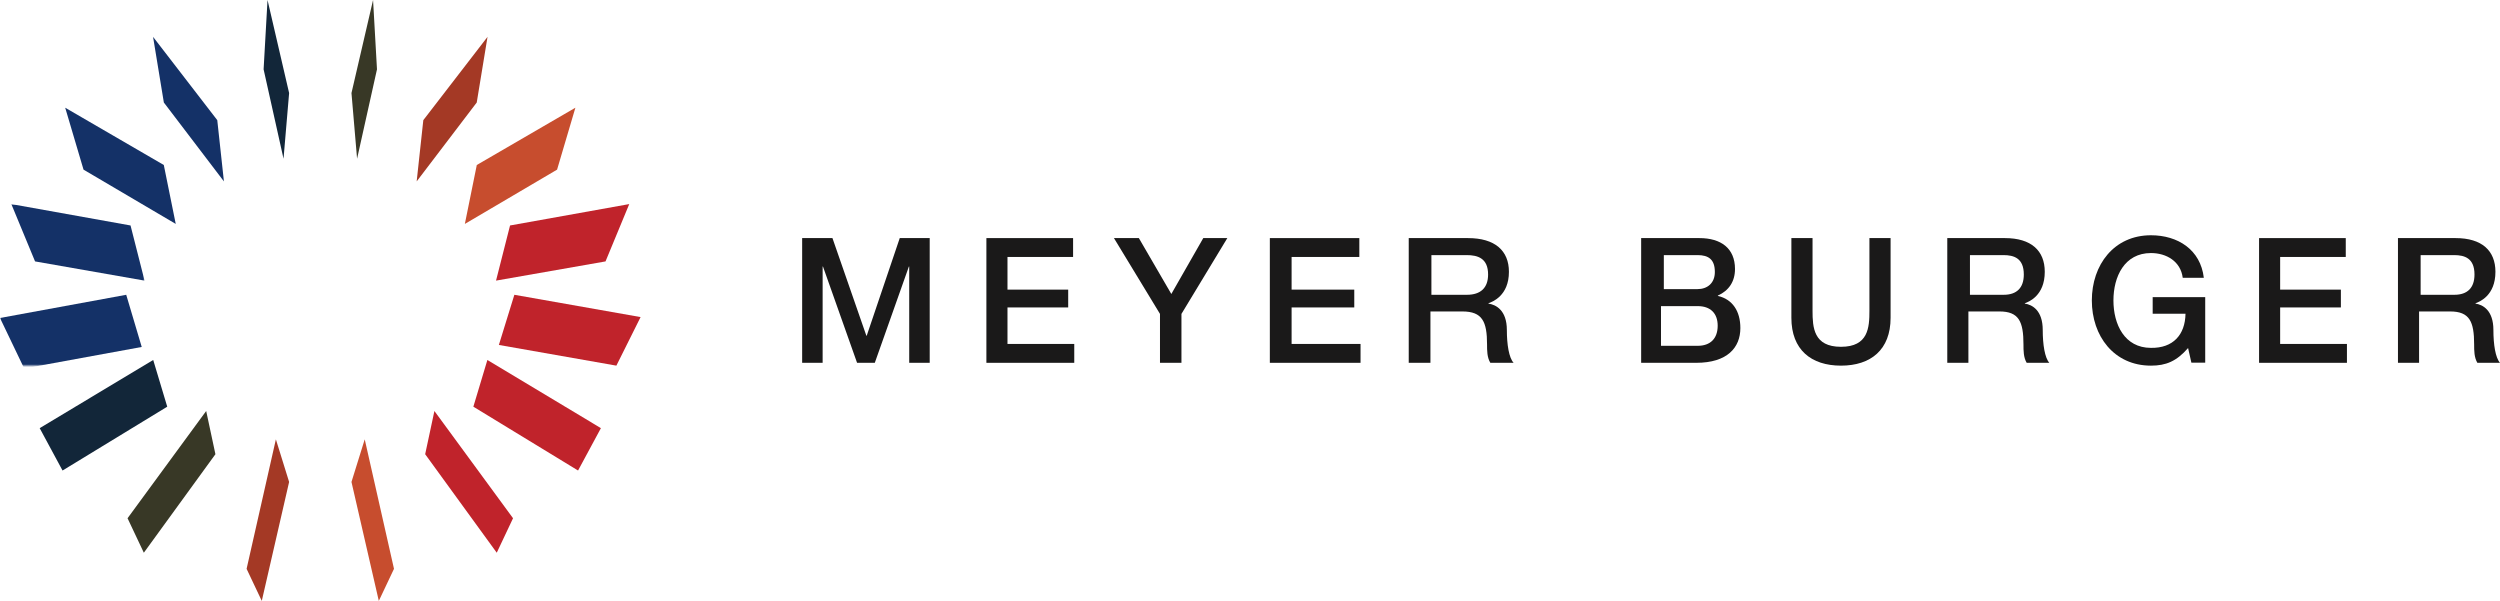 <?xml version="1.0" encoding="UTF-8"?>
<svg width="882px" height="212px" viewBox="0 0 882 212" version="1.1" xmlns="http://www.w3.org/2000/svg" xmlns:xlink="http://www.w3.org/1999/xlink">
    <title>Group</title>
    <defs>
        <polygon id="path-1" points="0 2 51 2 51 59 0 59"></polygon>
    </defs>
    <g id="Page-1" stroke="none" stroke-width="1" fill="none" fill-rule="evenodd">
        <g id="MB-Logo_CMYK" transform="translate(0, -58)">
            <g id="Group" transform="translate(0, 58)">
                <polyline id="Fill-1" fill="#383826" points="131.617 0 124 32.829 125.977 56 133 24.462 131.617 0"></polyline>
                <polyline id="Fill-2" fill="#A43925" points="172 13 149.344 42.393 147 64 168.194 36.163 172 13"></polyline>
                <polyline id="Fill-3" fill="#C74D2E" points="203 38 168.212 58.21 164 79 196.539 59.846 203 38"></polyline>
                <polyline id="Fill-4" fill="#C0232B" points="222 72 179.944 79.547 175 99 213.629 92.225 222 72"></polyline>
                <polyline id="Fill-5" fill="#C0232B" points="181.468 104 226 111.866 217.459 129 176 121.698 181.468 104"></polyline>
                <polyline id="Fill-6" fill="#C0232B" points="171.949 127 212 151.051 203.939 166 167 143.481 171.949 127"></polyline>
                <polyline id="Fill-7" fill="#C0232B" points="153.258 145 181 182.836 175.254 195 150 160.246 153.258 145"></polyline>
                <polyline id="Fill-8" fill="#C74D2E" points="128.677 155 139 200.686 133.645 212 124 170.03 128.677 155"></polyline>
                <polyline id="Fill-9" fill="#122639" points="94.384 0 102 32.829 100.029 56 93 24.462 94.384 0"></polyline>
                <polyline id="Fill-10" fill="#143167" points="54 13 76.653 42.393 79 64 57.806 36.163 54 13"></polyline>
                <polyline id="Fill-11" fill="#143167" points="23 38 57.789 58.21 62 79 29.467 59.846 23 38"></polyline>
                <g id="Group-15" transform="translate(0, 70)">
                    <mask id="mask-2" fill="white">
                        <use xlink:href="#path-1"></use>
                    </mask>
                    <g id="Clip-13"></g>
                    <polyline id="Fill-12" fill="#143167" mask="url(#mask-2)" points="4 2 46.056 9.547 51 29 12.367 22.225 4 2"></polyline>
                    <polyline id="Fill-14" fill="#143167" mask="url(#mask-2)" points="44.532 34 0 42.181 8.537 60 50 52.406 44.532 34"></polyline>
                </g>
                <polyline id="Fill-16" fill="#122639" points="54.052 127 14 151.051 22.064 166 59 143.481 54.052 127"></polyline>
                <polyline id="Fill-17" fill="#383826" points="72.742 145 45 182.836 50.746 195 76 160.246 72.742 145"></polyline>
                <polyline id="Fill-18" fill="#A43925" points="97.332 155 87 200.686 92.357 212 102 170.03 97.332 155"></polyline>
                <polyline id="Fill-19" fill="#1A1919" points="283 84 293.688 84 305.654 118.45 305.774 118.45 317.432 84 328 84 328 128 320.771 128 320.771 94.044 320.651 94.044 308.629 128 302.375 128 290.349 94.044 290.225 94.044 290.225 128 283 128 283 84"></polyline>
                <polyline id="Fill-20" fill="#1A1919" points="348 84 378.585 84 378.585 90.656 355.44 90.656 355.44 102.18 376.859 102.18 376.859 108.466 355.44 108.466 355.44 121.344 379 121.344 379 128 348 128 348 84"></polyline>
                <polyline id="Fill-21" fill="#1A1919" points="409.242 110.745 393 84 401.788 84 413.243 103.72 424.515 84 433 84 416.815 110.745 416.815 128 409.242 128 409.242 110.745"></polyline>
                <polyline id="Fill-22" fill="#1A1919" points="448 84 479.572 84 479.572 90.656 455.675 90.656 455.675 102.18 477.787 102.18 477.787 108.466 455.675 108.466 455.675 121.344 480 121.344 480 128 448 128 448 84"></polyline>
                <path d="M505,104 L517.538,104 C522.366,104 525,101.551 525,96.843 C525,91.128 521.388,90 517.414,90 L505,90 L505,104 Z M497,84 L517.891,84 C527.445,84 532.348,88.438 532.348,95.897 C532.348,104.336 526.53,106.496 525.12,106.987 L525.12,107.112 C527.755,107.481 531.618,109.451 531.618,116.419 C531.618,121.531 532.348,126.22 534,128 L525.792,128 C524.632,126.091 524.632,123.695 524.632,121.531 C524.632,113.456 522.976,109.881 515.933,109.881 L504.659,109.881 L504.659,128 L497,128 L497,84 L497,84 Z" id="Fill-23" fill="#1A1919"></path>
                <path d="M586,122 L598.967,122 C603.419,122 606,119.428 606,114.911 C606,110.514 603.419,108 598.967,108 L586,108 L586,122 Z M587,102 L598.879,102 C602.373,102 605,99.872 605,95.972 C605,91.583 602.843,90 598.879,90 L587,90 L587,102 Z M579,84 L599.552,84 C607.132,84 612.107,87.575 612.107,94.908 C612.107,99.346 609.917,102.552 606.061,104.275 L606.061,104.401 C611.215,105.568 614,109.763 614,115.738 C614,122.645 609.38,128 598.423,128 L579,128 L579,84 L579,84 Z" id="Fill-24" fill="#1A1919"></path>
                <path d="M632,84 L639.464,84 L639.464,109.61 C639.464,115.517 639.825,122.352 649.5,122.352 C659.175,122.352 659.533,115.517 659.533,109.61 L659.533,84 L667,84 L667,112.132 C667,123.396 660.008,129 649.5,129 C638.988,129 632,123.396 632,112.132 L632,84" id="Fill-25" fill="#1A1919"></path>
                <path d="M695,104 L706.911,104 C711.504,104 714,101.551 714,96.843 C714,91.128 710.576,90 706.8,90 L695,90 L695,104 Z M687,84 L707.33,84 C716.623,84 721.393,88.438 721.393,95.897 C721.393,104.336 715.726,106.496 714.361,106.987 L714.361,107.112 C716.917,107.481 720.676,109.451 720.676,116.419 C720.676,121.531 721.393,126.22 723,128 L715.016,128 C713.88,126.091 713.88,123.695 713.88,121.531 C713.88,113.456 712.269,109.881 705.417,109.881 L694.451,109.881 L694.451,128 L687,128 L687,84 L687,84 Z" id="Fill-26" fill="#1A1919"></path>
                <path d="M778,127.953 L773.12,127.953 L771.957,122.787 C767.871,127.467 764.154,129 758.856,129 C745.804,129 738,118.548 738,106.002 C738,93.455 745.804,83 758.856,83 C768.364,83 776.352,88.104 777.507,98.006 L770.068,98.006 C769.342,92.226 764.338,89.277 758.856,89.277 C749.521,89.277 745.619,97.577 745.619,106.002 C745.619,114.427 749.521,122.727 758.856,122.727 C766.66,122.856 770.923,118.12 771.047,110.677 L759.466,110.677 L759.466,104.833 L778,104.833 L778,127.953" id="Fill-27" fill="#1A1919"></path>
                <polyline id="Fill-28" fill="#1A1919" points="797 84 827.585 84 827.585 90.656 804.437 90.656 804.437 102.18 825.863 102.18 825.863 108.466 804.437 108.466 804.437 121.344 828 121.344 828 128 797 128 797 84"></polyline>
                <path d="M854,104 L865.911,104 C870.504,104 873,101.551 873,96.843 C873,91.128 869.576,90 865.8,90 L854,90 L854,104 Z M846,84 L866.328,84 C875.62,84 880.389,88.438 880.389,95.897 C880.389,104.336 874.723,106.496 873.359,106.987 L873.359,107.112 C875.914,107.481 879.672,109.451 879.672,116.419 C879.672,121.531 880.389,126.22 882,128 L874.013,128 C872.877,126.091 872.877,123.695 872.877,121.531 C872.877,113.456 871.27,109.881 864.416,109.881 L853.45,109.881 L853.45,128 L846,128 L846,84 L846,84 Z" id="Fill-29" fill="#1A1919"></path>
            </g>
        </g>
    </g>
</svg>